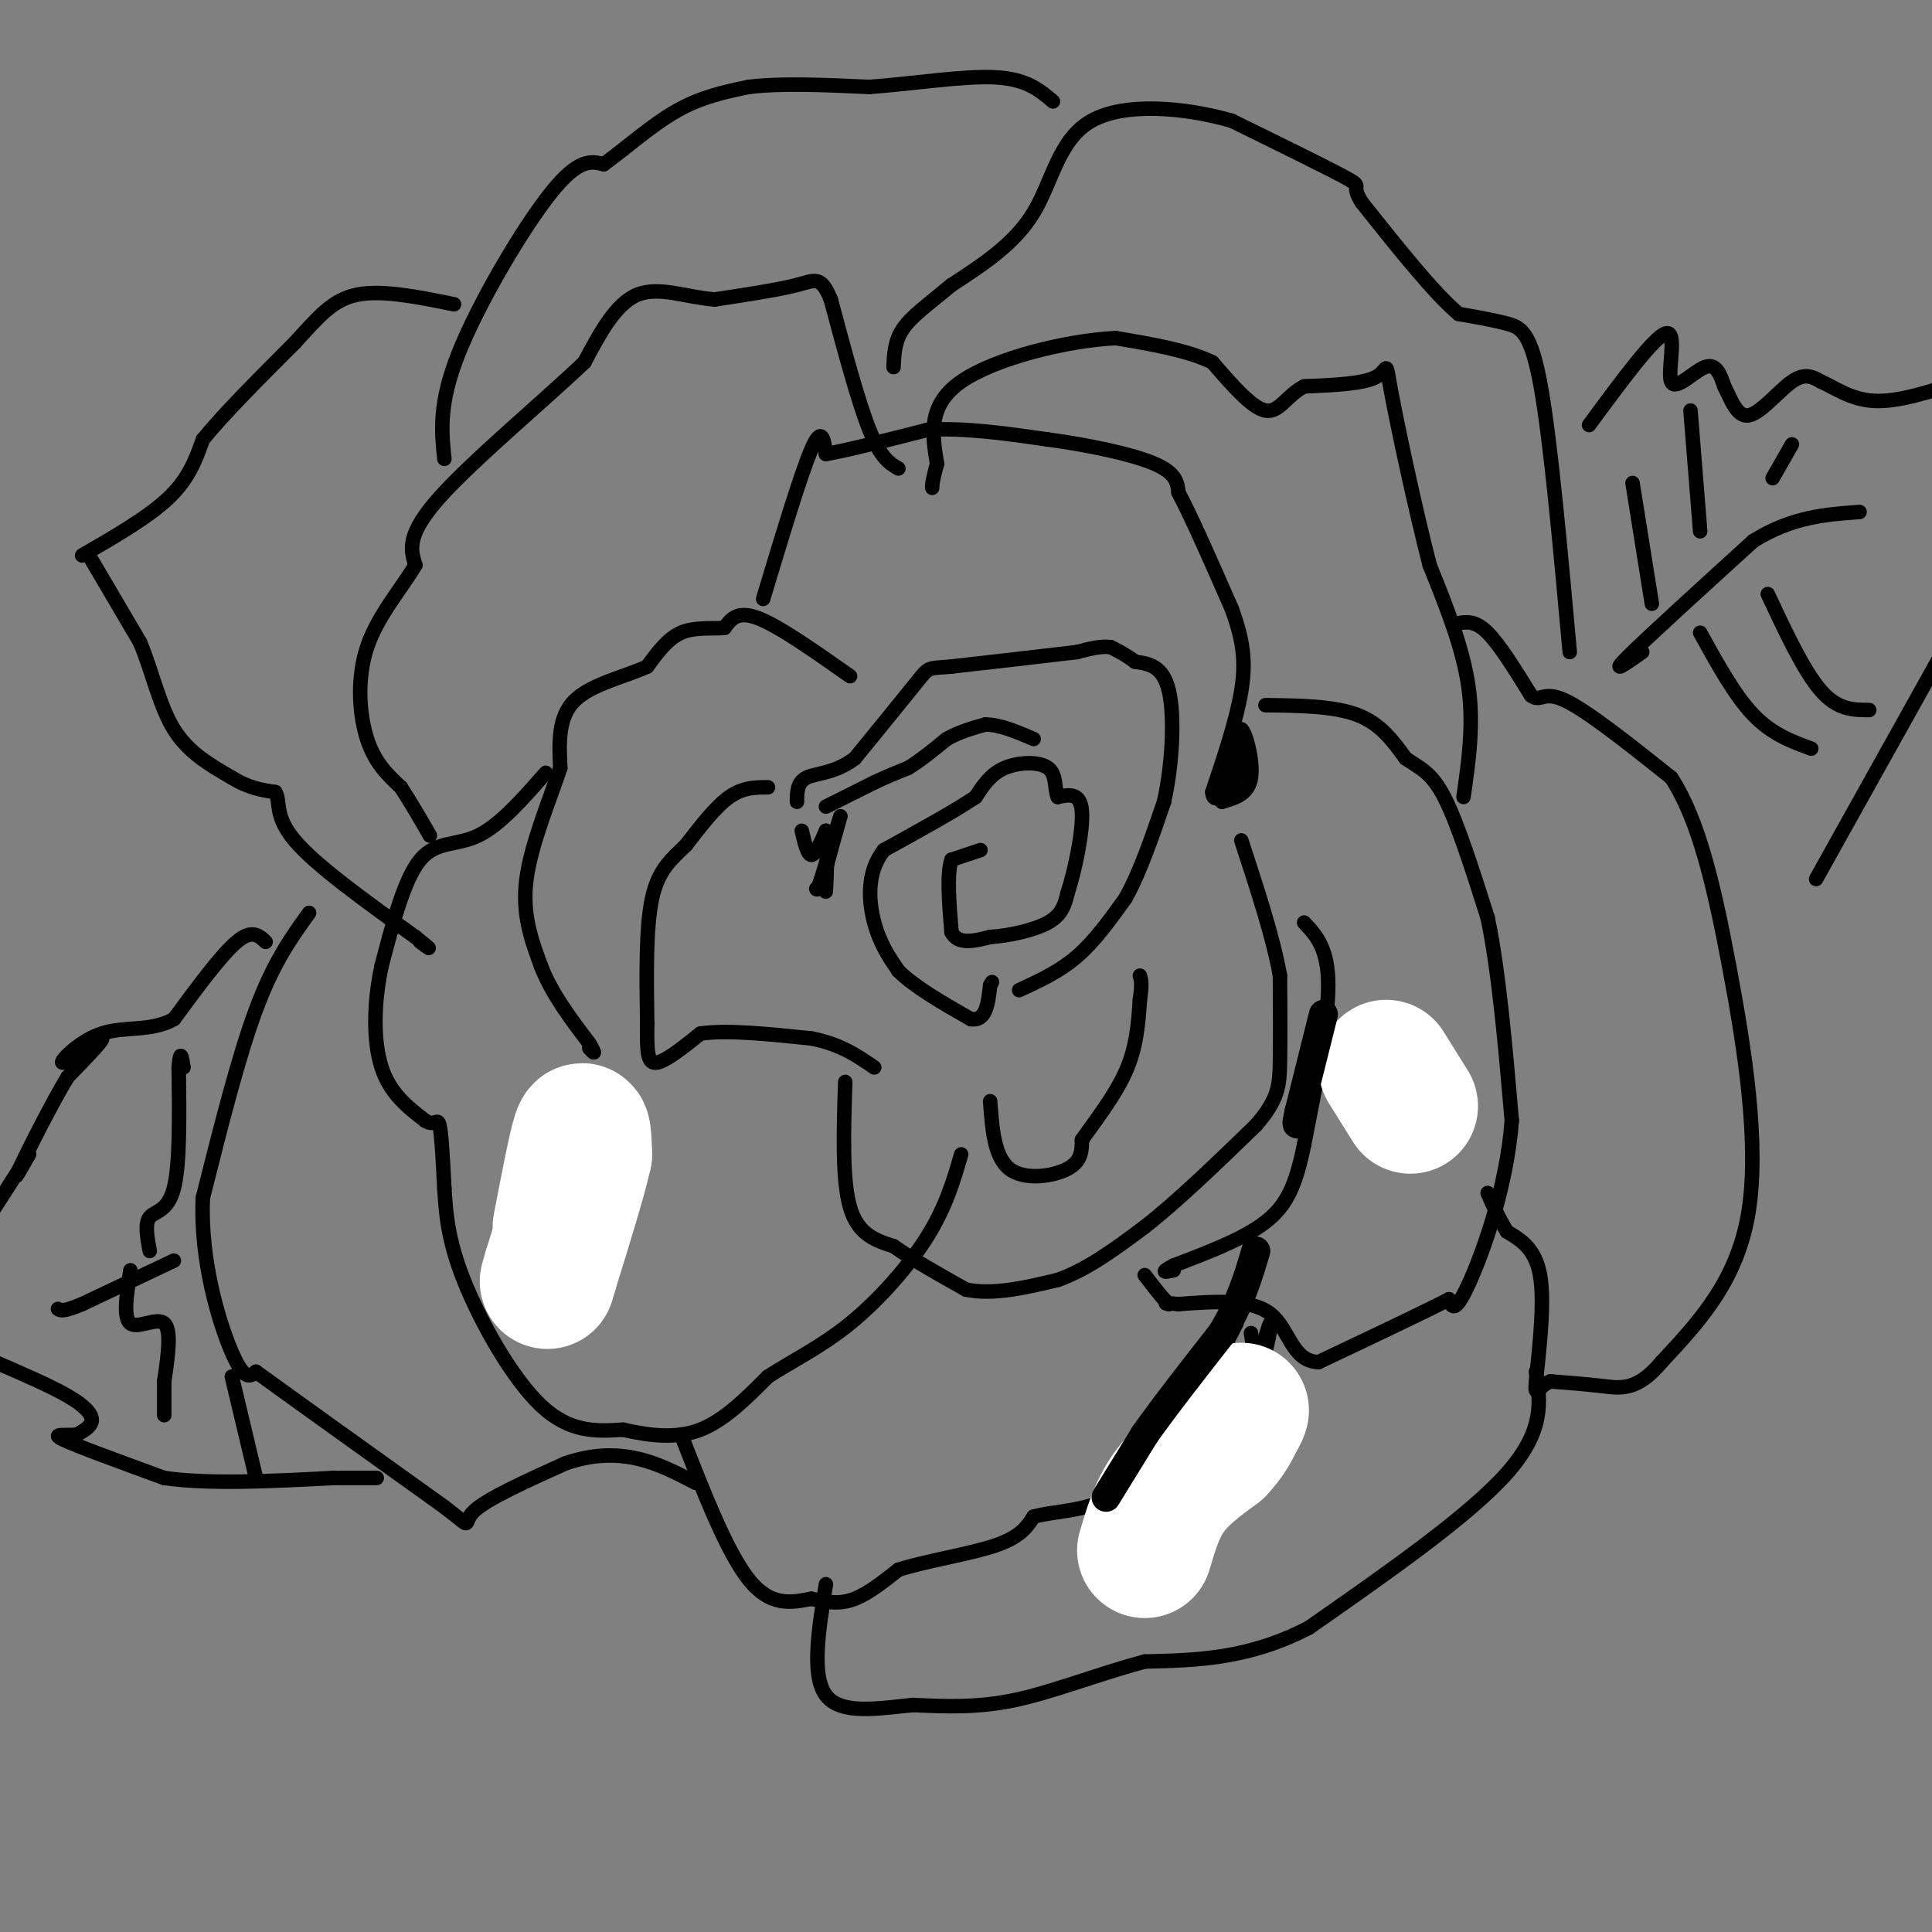 <svg viewBox='0 0 400 400' version='1.1' xmlns='http://www.w3.org/2000/svg' xmlns:xlink='http://www.w3.org/1999/xlink'><rect x="0" y="0" width="400" height="400" fill="#808080" stroke="none"/><g fill='none' stroke='#000000' stroke-width='3' stroke-linecap='round' stroke-linejoin='round'><path d='M203,176c0.000,0.000 -6.000,2.000 -6,2'/><path d='M197,178c-1.000,2.833 -0.500,8.917 0,15'/><path d='M197,193c1.333,2.667 4.667,1.833 8,1'/><path d='M205,194c3.733,-0.244 9.067,-1.356 12,-3c2.933,-1.644 3.467,-3.822 4,-6'/><path d='M221,185c1.511,-4.578 3.289,-13.022 3,-17c-0.289,-3.978 -2.644,-3.489 -5,-3'/><path d='M219,165c-0.762,-1.750 -0.167,-4.625 -2,-6c-1.833,-1.375 -6.095,-1.250 -9,0c-2.905,1.250 -4.452,3.625 -6,6'/><path d='M202,165c-4.167,2.833 -11.583,6.917 -19,11'/><path d='M183,176c-3.622,4.600 -3.178,10.600 -2,15c1.178,4.400 3.089,7.200 5,10'/><path d='M186,201c3.333,3.333 9.167,6.667 15,10'/><path d='M201,211c3.167,0.500 3.583,-3.250 4,-7'/><path d='M205,204c0.667,-1.167 0.333,-0.583 0,0'/><path d='M211,205c4.167,-1.917 8.333,-3.833 12,-7c3.667,-3.167 6.833,-7.583 10,-12'/><path d='M233,186c3.000,-5.333 5.500,-12.667 8,-20'/><path d='M241,166c1.778,-7.956 2.222,-17.844 1,-23c-1.222,-5.156 -4.111,-5.578 -7,-6'/><path d='M235,137c-2.000,-1.500 -3.500,-2.250 -5,-3'/><path d='M230,134c-2.000,-0.333 -4.500,0.333 -7,1'/><path d='M223,135c-5.500,0.667 -15.750,1.833 -26,3'/><path d='M197,138c-5.022,0.422 -4.578,-0.022 -7,3c-2.422,3.022 -7.711,9.511 -13,16'/><path d='M177,157c-4.156,3.156 -8.044,3.044 -10,4c-1.956,0.956 -1.978,2.978 -2,5'/><path d='M171,167c0.000,0.000 10.000,-5.000 10,-5'/><path d='M181,162c2.833,-1.333 4.917,-2.167 7,-3'/><path d='M188,159c2.500,-1.500 5.250,-3.750 8,-6'/><path d='M196,153c2.667,-1.500 5.333,-2.250 8,-3'/><path d='M204,150c3.000,0.000 6.500,1.500 10,3'/><path d='M159,163c-2.583,0.000 -5.167,0.000 -8,2c-2.833,2.000 -5.917,6.000 -9,10'/><path d='M142,175c-2.911,2.844 -5.689,4.956 -7,11c-1.311,6.044 -1.156,16.022 -1,26'/><path d='M134,212c-0.111,6.089 0.111,8.311 2,8c1.889,-0.311 5.444,-3.156 9,-6'/><path d='M145,214c5.333,-0.833 14.167,0.083 23,1'/><path d='M168,215c6.000,1.167 9.500,3.583 13,6'/><path d='M166,172c0.583,2.500 1.167,5.000 2,5c0.833,0.000 1.917,-2.500 3,-5'/><path d='M171,172c0.467,2.067 0.133,9.733 0,12c-0.133,2.267 -0.067,-0.867 0,-4'/><path d='M171,180c0.844,-3.644 2.956,-10.756 3,-11c0.044,-0.244 -1.978,6.378 -4,13'/><path d='M170,182c-0.833,2.500 -0.917,2.250 -1,2'/><path d='M175,224c-0.333,10.167 -0.667,20.333 1,26c1.667,5.667 5.333,6.833 9,8'/><path d='M185,258c4.000,2.833 9.500,5.917 15,9'/><path d='M200,267c5.667,1.167 12.333,-0.417 19,-2'/><path d='M219,265c6.167,-2.167 12.083,-6.583 18,-11'/><path d='M237,254c6.833,-5.333 14.917,-13.167 23,-21'/><path d='M260,233c4.689,-5.356 4.911,-8.244 5,-13c0.089,-4.756 0.044,-11.378 0,-18'/><path d='M265,202c-1.333,-7.667 -4.667,-17.833 -8,-28'/><path d='M205,228c0.422,5.778 0.844,11.556 4,14c3.156,2.444 9.044,1.556 12,0c2.956,-1.556 2.978,-3.778 3,-6'/><path d='M224,236c2.333,-3.378 6.667,-8.822 9,-14c2.333,-5.178 2.667,-10.089 3,-15'/><path d='M236,207c0.500,-3.333 0.250,-4.167 0,-5'/><path d='M176,140c-7.333,-5.167 -14.667,-10.333 -19,-12c-4.333,-1.667 -5.667,0.167 -7,2'/><path d='M150,130c-2.778,0.222 -6.222,-0.222 -9,1c-2.778,1.222 -4.889,4.111 -7,7'/><path d='M134,138c-4.289,2.022 -11.511,3.578 -15,7c-3.489,3.422 -3.244,8.711 -3,14'/><path d='M116,159c-2.156,6.489 -6.044,15.711 -7,23c-0.956,7.289 1.022,12.644 3,18'/><path d='M112,200c2.167,5.667 6.083,10.833 10,16'/><path d='M122,216c1.667,2.833 0.833,1.917 0,1'/><path d='M158,124c3.917,-13.000 7.833,-26.000 10,-31c2.167,-5.000 2.583,-2.000 3,1'/><path d='M171,94c4.000,-0.667 12.500,-2.833 21,-5'/><path d='M192,89c7.667,-0.500 16.333,0.750 25,2'/><path d='M217,91c8.556,1.156 17.444,3.044 22,5c4.556,1.956 4.778,3.978 5,6'/><path d='M244,102c2.667,5.000 6.833,14.500 11,24'/><path d='M255,126c2.422,6.578 2.978,11.022 2,17c-0.978,5.978 -3.489,13.489 -6,21'/><path d='M251,164c0.133,3.044 3.467,0.156 5,-3c1.533,-3.156 1.267,-6.578 1,-10'/><path d='M257,151c0.867,0.444 2.533,6.556 2,10c-0.533,3.444 -3.267,4.222 -6,5'/><path d='M253,166c-0.333,-1.500 1.833,-7.750 4,-14'/><path d='M262,146c7.083,0.083 14.167,0.167 19,2c4.833,1.833 7.417,5.417 10,9'/><path d='M291,157c2.933,2.067 5.267,2.733 8,8c2.733,5.267 5.867,15.133 9,25'/><path d='M308,190c2.333,11.167 3.667,26.583 5,42'/><path d='M313,232c-1.044,13.956 -6.156,27.844 -9,34c-2.844,6.156 -3.422,4.578 -4,3'/><path d='M300,269c-5.167,2.667 -16.083,7.833 -27,13'/><path d='M273,282c-5.578,-0.111 -6.022,-6.889 -10,-10c-3.978,-3.111 -11.489,-2.556 -19,-2'/><path d='M244,270c-3.500,-0.333 -2.750,-0.167 -2,0'/><path d='M242,270c-1.167,-1.000 -3.083,-3.500 -5,-6'/><path d='M282,222c5.400,2.022 10.800,4.044 10,4c-0.800,-0.044 -7.800,-2.156 -10,-3c-2.200,-0.844 0.400,-0.422 3,0'/><path d='M285,223c2.667,1.000 7.833,3.500 13,6'/><path d='M270,191c2.500,2.667 5.000,5.333 5,13c0.000,7.667 -2.500,20.333 -5,33'/><path d='M270,237c-1.711,8.289 -3.489,12.511 -8,16c-4.511,3.489 -11.756,6.244 -19,9'/><path d='M243,262c-3.167,1.667 -1.583,1.333 0,1'/><path d='M303,165c1.083,-7.500 2.167,-15.000 1,-23c-1.167,-8.000 -4.583,-16.500 -8,-25'/><path d='M296,117c-3.048,-11.810 -6.667,-28.833 -8,-36c-1.333,-7.167 -0.381,-4.476 -3,-3c-2.619,1.476 -8.810,1.738 -15,2'/><path d='M270,80c-3.622,1.867 -5.178,5.533 -8,5c-2.822,-0.533 -6.911,-5.267 -11,-10'/><path d='M251,75c-5.167,-2.500 -12.583,-3.750 -20,-5'/><path d='M231,70c-10.000,0.467 -25.000,4.133 -32,9c-7.000,4.867 -6.000,10.933 -5,17'/><path d='M194,96c-1.000,3.667 -1.000,4.333 -1,5'/><path d='M186,97c-1.833,-1.083 -3.667,-2.167 -6,-8c-2.333,-5.833 -5.167,-16.417 -8,-27'/><path d='M172,62c-2.044,-5.000 -3.156,-4.000 -7,-3c-3.844,1.000 -10.422,2.000 -17,3'/><path d='M148,62c-5.711,-0.378 -11.489,-2.822 -16,-1c-4.511,1.822 -7.756,7.911 -11,14'/><path d='M121,75c-8.156,7.778 -23.044,20.222 -30,28c-6.956,7.778 -5.978,10.889 -5,14'/><path d='M86,117c-2.952,5.000 -7.833,10.500 -10,17c-2.167,6.500 -1.619,14.000 0,19c1.619,5.000 4.310,7.500 7,10'/><path d='M83,163c2.167,3.333 4.083,6.667 6,10'/><path d='M113,160c-4.756,5.422 -9.511,10.844 -14,13c-4.489,2.156 -8.711,1.044 -12,5c-3.289,3.956 -5.644,12.978 -8,22'/><path d='M79,200c-1.644,7.600 -1.756,15.600 0,21c1.756,5.400 5.378,8.200 9,11'/><path d='M88,232c2.022,1.356 2.578,-0.756 3,1c0.422,1.756 0.711,7.378 1,13'/><path d='M92,246c0.310,4.821 0.583,10.375 4,19c3.417,8.625 9.976,20.321 16,26c6.024,5.679 11.512,5.339 17,5'/><path d='M129,296c5.578,1.267 11.022,1.933 16,0c4.978,-1.933 9.489,-6.467 14,-11'/><path d='M159,285c5.143,-3.321 11.000,-6.125 17,-11c6.000,-4.875 12.143,-11.821 16,-18c3.857,-6.179 5.429,-11.589 7,-17'/><path d='M129,230c-4.083,10.500 -8.167,21.000 -8,21c0.167,0.000 4.583,-10.500 9,-21'/><path d='M130,230c0.185,-3.389 -3.852,-1.363 -8,8c-4.148,9.363 -8.407,26.061 -8,25c0.407,-1.061 5.480,-19.882 9,-28c3.520,-8.118 5.486,-5.532 6,-6c0.514,-0.468 -0.425,-3.991 -4,2c-3.575,5.991 -9.788,21.495 -16,37'/><path d='M109,268c2.016,-5.121 15.056,-36.424 17,-40c1.944,-3.576 -7.207,20.576 -8,23c-0.793,2.424 6.774,-16.879 9,-22c2.226,-5.121 -0.887,3.939 -4,13'/><path d='M123,242c-2.558,6.225 -6.954,15.287 -5,12c1.954,-3.287 10.257,-18.923 11,-19c0.743,-0.077 -6.073,15.407 -8,20c-1.927,4.593 1.037,-1.703 4,-8'/><path d='M141,297c4.750,12.167 9.500,24.333 14,30c4.500,5.667 8.750,4.833 13,4'/><path d='M168,331c3.622,0.889 6.178,1.111 9,0c2.822,-1.111 5.911,-3.556 9,-6'/><path d='M186,325c5.489,-1.778 14.711,-3.222 20,-5c5.289,-1.778 6.644,-3.889 8,-6'/><path d='M214,314c4.178,-1.156 10.622,-1.044 16,-4c5.378,-2.956 9.689,-8.978 14,-15'/><path d='M244,295c4.333,-6.000 8.167,-13.500 12,-21'/><path d='M302,129c1.750,-0.250 3.500,-0.500 6,2c2.500,2.500 5.750,7.750 9,13'/><path d='M317,144c1.978,1.533 2.422,-1.133 7,1c4.578,2.133 13.289,9.067 22,16'/><path d='M346,161c5.667,8.631 8.833,22.208 12,39c3.167,16.792 6.333,36.798 4,51c-2.333,14.202 -10.167,22.601 -18,31'/><path d='M344,282c-4.978,5.978 -8.422,5.422 -12,5c-3.578,-0.422 -7.289,-0.711 -11,-1'/><path d='M321,286c-2.524,0.976 -3.333,3.917 -3,0c0.333,-3.917 1.810,-14.690 1,-21c-0.810,-6.310 -3.905,-8.155 -7,-10'/><path d='M312,255c-1.833,-3.000 -2.917,-5.500 -4,-8'/><path d='M318,284c0.917,6.083 1.833,12.167 -6,21c-7.833,8.833 -24.417,20.417 -41,32'/><path d='M271,337c-12.500,6.500 -23.250,6.750 -34,7'/><path d='M237,344c-10.356,2.822 -19.244,6.378 -27,8c-7.756,1.622 -14.378,1.311 -21,1'/><path d='M189,353c-7.267,0.733 -14.933,2.067 -18,-2c-3.067,-4.067 -1.533,-13.533 0,-23'/><path d='M259,276c0.583,3.500 1.167,7.000 -2,11c-3.167,4.000 -10.083,8.500 -17,13'/><path d='M240,300c0.518,1.498 10.314,-1.258 16,-8c5.686,-6.742 7.262,-17.469 7,-18c-0.262,-0.531 -2.360,9.134 -7,19c-4.640,9.866 -11.820,19.933 -19,30'/><path d='M237,323c-3.311,3.600 -2.089,-2.400 2,-9c4.089,-6.600 11.044,-13.800 18,-21'/><path d='M55,195c-1.417,-1.333 -2.833,-2.667 -6,0c-3.167,2.667 -8.083,9.333 -13,16'/><path d='M36,211c-4.774,2.686 -10.207,1.400 -15,3c-4.793,1.600 -8.944,6.085 -8,6c0.944,-0.085 6.984,-4.738 8,-5c1.016,-0.262 -2.992,3.869 -7,8'/><path d='M14,223c-3.400,5.600 -8.400,15.600 -10,19c-1.600,3.400 0.200,0.200 2,-3'/><path d='M6,239c-1.167,1.833 -5.083,7.917 -9,14'/><path d='M-1,282c5.711,2.467 11.422,4.933 15,7c3.578,2.067 5.022,3.733 5,5c-0.022,1.267 -1.511,2.133 -3,3'/><path d='M16,297c-2.067,0.333 -5.733,-0.333 -3,1c2.733,1.333 11.867,4.667 21,8'/><path d='M34,306c9.333,1.333 22.167,0.667 35,0'/><path d='M69,306c7.333,0.000 8.167,0.000 9,0'/><path d='M36,261c0.000,0.000 -19.000,9.000 -19,9'/><path d='M17,270c-4.000,1.667 -4.500,1.333 -5,1'/><path d='M27,263c-0.778,4.911 -1.556,9.822 0,11c1.556,1.178 5.444,-1.378 7,0c1.556,1.378 0.778,6.689 0,12'/><path d='M34,286c0.000,3.167 0.000,5.083 0,7'/><path d='M31,259c-0.533,-2.844 -1.067,-5.689 0,-7c1.067,-1.311 3.733,-1.089 5,-6c1.267,-4.911 1.133,-14.956 1,-25'/><path d='M37,221c0.333,-4.167 0.667,-2.083 1,0'/><path d='M48,285c0.000,0.000 5.000,21.000 5,21'/><path d='M325,135c-1.978,-21.822 -3.956,-43.644 -6,-55c-2.044,-11.356 -4.156,-12.244 -7,-13c-2.844,-0.756 -6.422,-1.378 -10,-2'/><path d='M302,65c-5.000,-4.167 -12.500,-13.583 -20,-23'/><path d='M282,42c-2.711,-4.156 0.511,-3.044 -3,-5c-3.511,-1.956 -13.756,-6.978 -24,-12'/><path d='M255,25c-9.762,-2.810 -22.167,-3.833 -29,0c-6.833,3.833 -8.095,12.524 -12,19c-3.905,6.476 -10.452,10.738 -17,15'/><path d='M197,59c-4.778,3.978 -8.222,6.422 -10,9c-1.778,2.578 -1.889,5.289 -2,8'/><path d='M92,95c-0.600,-5.756 -1.200,-11.511 3,-22c4.200,-10.489 13.200,-25.711 19,-33c5.800,-7.289 8.400,-6.644 11,-6'/><path d='M125,34c4.378,-3.156 9.822,-8.044 15,-11c5.178,-2.956 10.089,-3.978 15,-5'/><path d='M155,18c6.667,-0.833 15.833,-0.417 25,0'/><path d='M180,18c9.133,-0.667 19.467,-2.333 26,-2c6.533,0.333 9.267,2.667 12,5'/><path d='M19,116c0.000,0.000 10.000,17.000 10,17'/><path d='M29,133c2.578,6.200 4.022,13.200 7,18c2.978,4.800 7.489,7.400 12,10'/><path d='M48,161c3.500,2.167 6.250,2.583 9,3'/><path d='M57,164c1.178,1.800 -0.378,4.800 4,10c4.378,5.200 14.689,12.600 25,20'/><path d='M86,194c4.333,3.500 2.667,2.250 1,1'/><path d='M17,115c6.917,-4.000 13.833,-8.000 18,-12c4.167,-4.000 5.583,-8.000 7,-12'/><path d='M42,91c4.333,-5.333 11.667,-12.667 19,-20'/><path d='M61,71c4.956,-5.422 7.844,-8.978 13,-10c5.156,-1.022 12.578,0.489 20,2'/><path d='M64,189c-3.667,5.083 -7.333,10.167 -11,20c-3.667,9.833 -7.333,24.417 -11,39'/><path d='M42,248c-0.600,13.000 3.400,26.000 6,32c2.600,6.000 3.800,5.000 5,4'/><path d='M53,284c7.333,5.333 23.167,16.667 39,28'/><path d='M92,312c6.556,5.022 3.444,3.578 6,1c2.556,-2.578 10.778,-6.289 19,-10'/><path d='M117,303c5.756,-2.000 10.644,-2.000 15,-1c4.356,1.000 8.178,3.000 12,5'/><path d='M340,135c-3.417,2.417 -6.833,4.833 -3,1c3.833,-3.833 14.917,-13.917 26,-24'/><path d='M363,112c8.000,-5.000 15.000,-5.500 22,-6'/><path d='M367,99c0.000,0.000 4.000,-7.000 4,-7'/><path d='M352,110c0.000,0.000 -2.000,-25.000 -2,-25'/><path d='M342,125c0.000,0.000 -4.000,-25.000 -4,-25'/><path d='M366,123c3.750,8.000 7.500,16.000 11,20c3.500,4.000 6.750,4.000 10,4'/><path d='M352,131c3.583,6.500 7.167,13.000 11,17c3.833,4.000 7.917,5.500 12,7'/><path d='M329,88c6.833,-9.274 13.667,-18.548 16,-19c2.333,-0.452 0.167,7.917 1,10c0.833,2.083 4.667,-2.119 7,-3c2.333,-0.881 3.167,1.560 4,4'/><path d='M357,80c1.286,2.393 2.500,6.375 5,6c2.500,-0.375 6.286,-5.107 9,-7c2.714,-1.893 4.357,-0.946 6,0'/><path d='M377,79c2.578,1.067 6.022,3.733 11,4c4.978,0.267 11.489,-1.867 18,-4'/><path d='M376,182c0.000,0.000 29.000,-52.000 29,-52'/></g>
<g fill='none' stroke='#ffffff' stroke-width='28' stroke-linecap='round' stroke-linejoin='round'><path d='M116,254c1.583,-8.250 3.167,-16.500 4,-19c0.833,-2.500 0.917,0.750 1,4'/><path d='M121,239c-1.000,4.667 -4.000,14.333 -7,24'/><path d='M114,263c-1.167,4.000 -0.583,2.000 0,0'/><path d='M237,321c1.250,-4.250 2.500,-8.500 5,-12c2.500,-3.500 6.250,-6.250 10,-9'/><path d='M252,300c2.333,-2.500 3.167,-4.250 4,-6'/><path d='M256,294c0.833,-1.333 0.917,-1.667 1,-2'/><path d='M287,221c0.000,0.000 5.000,8.000 5,8'/></g>
<g fill='none' stroke='#000000' stroke-width='6' stroke-linecap='round' stroke-linejoin='round'><path d='M229,310c0.000,0.000 8.000,-13.000 8,-13'/><path d='M237,297c4.000,-5.667 10.000,-13.333 16,-21'/><path d='M253,276c3.833,-6.333 5.417,-11.667 7,-17'/><path d='M274,210c0.000,0.000 -5.000,20.000 -5,20'/><path d='M269,230c-0.833,3.667 -0.417,2.833 0,2'/></g>
</svg>